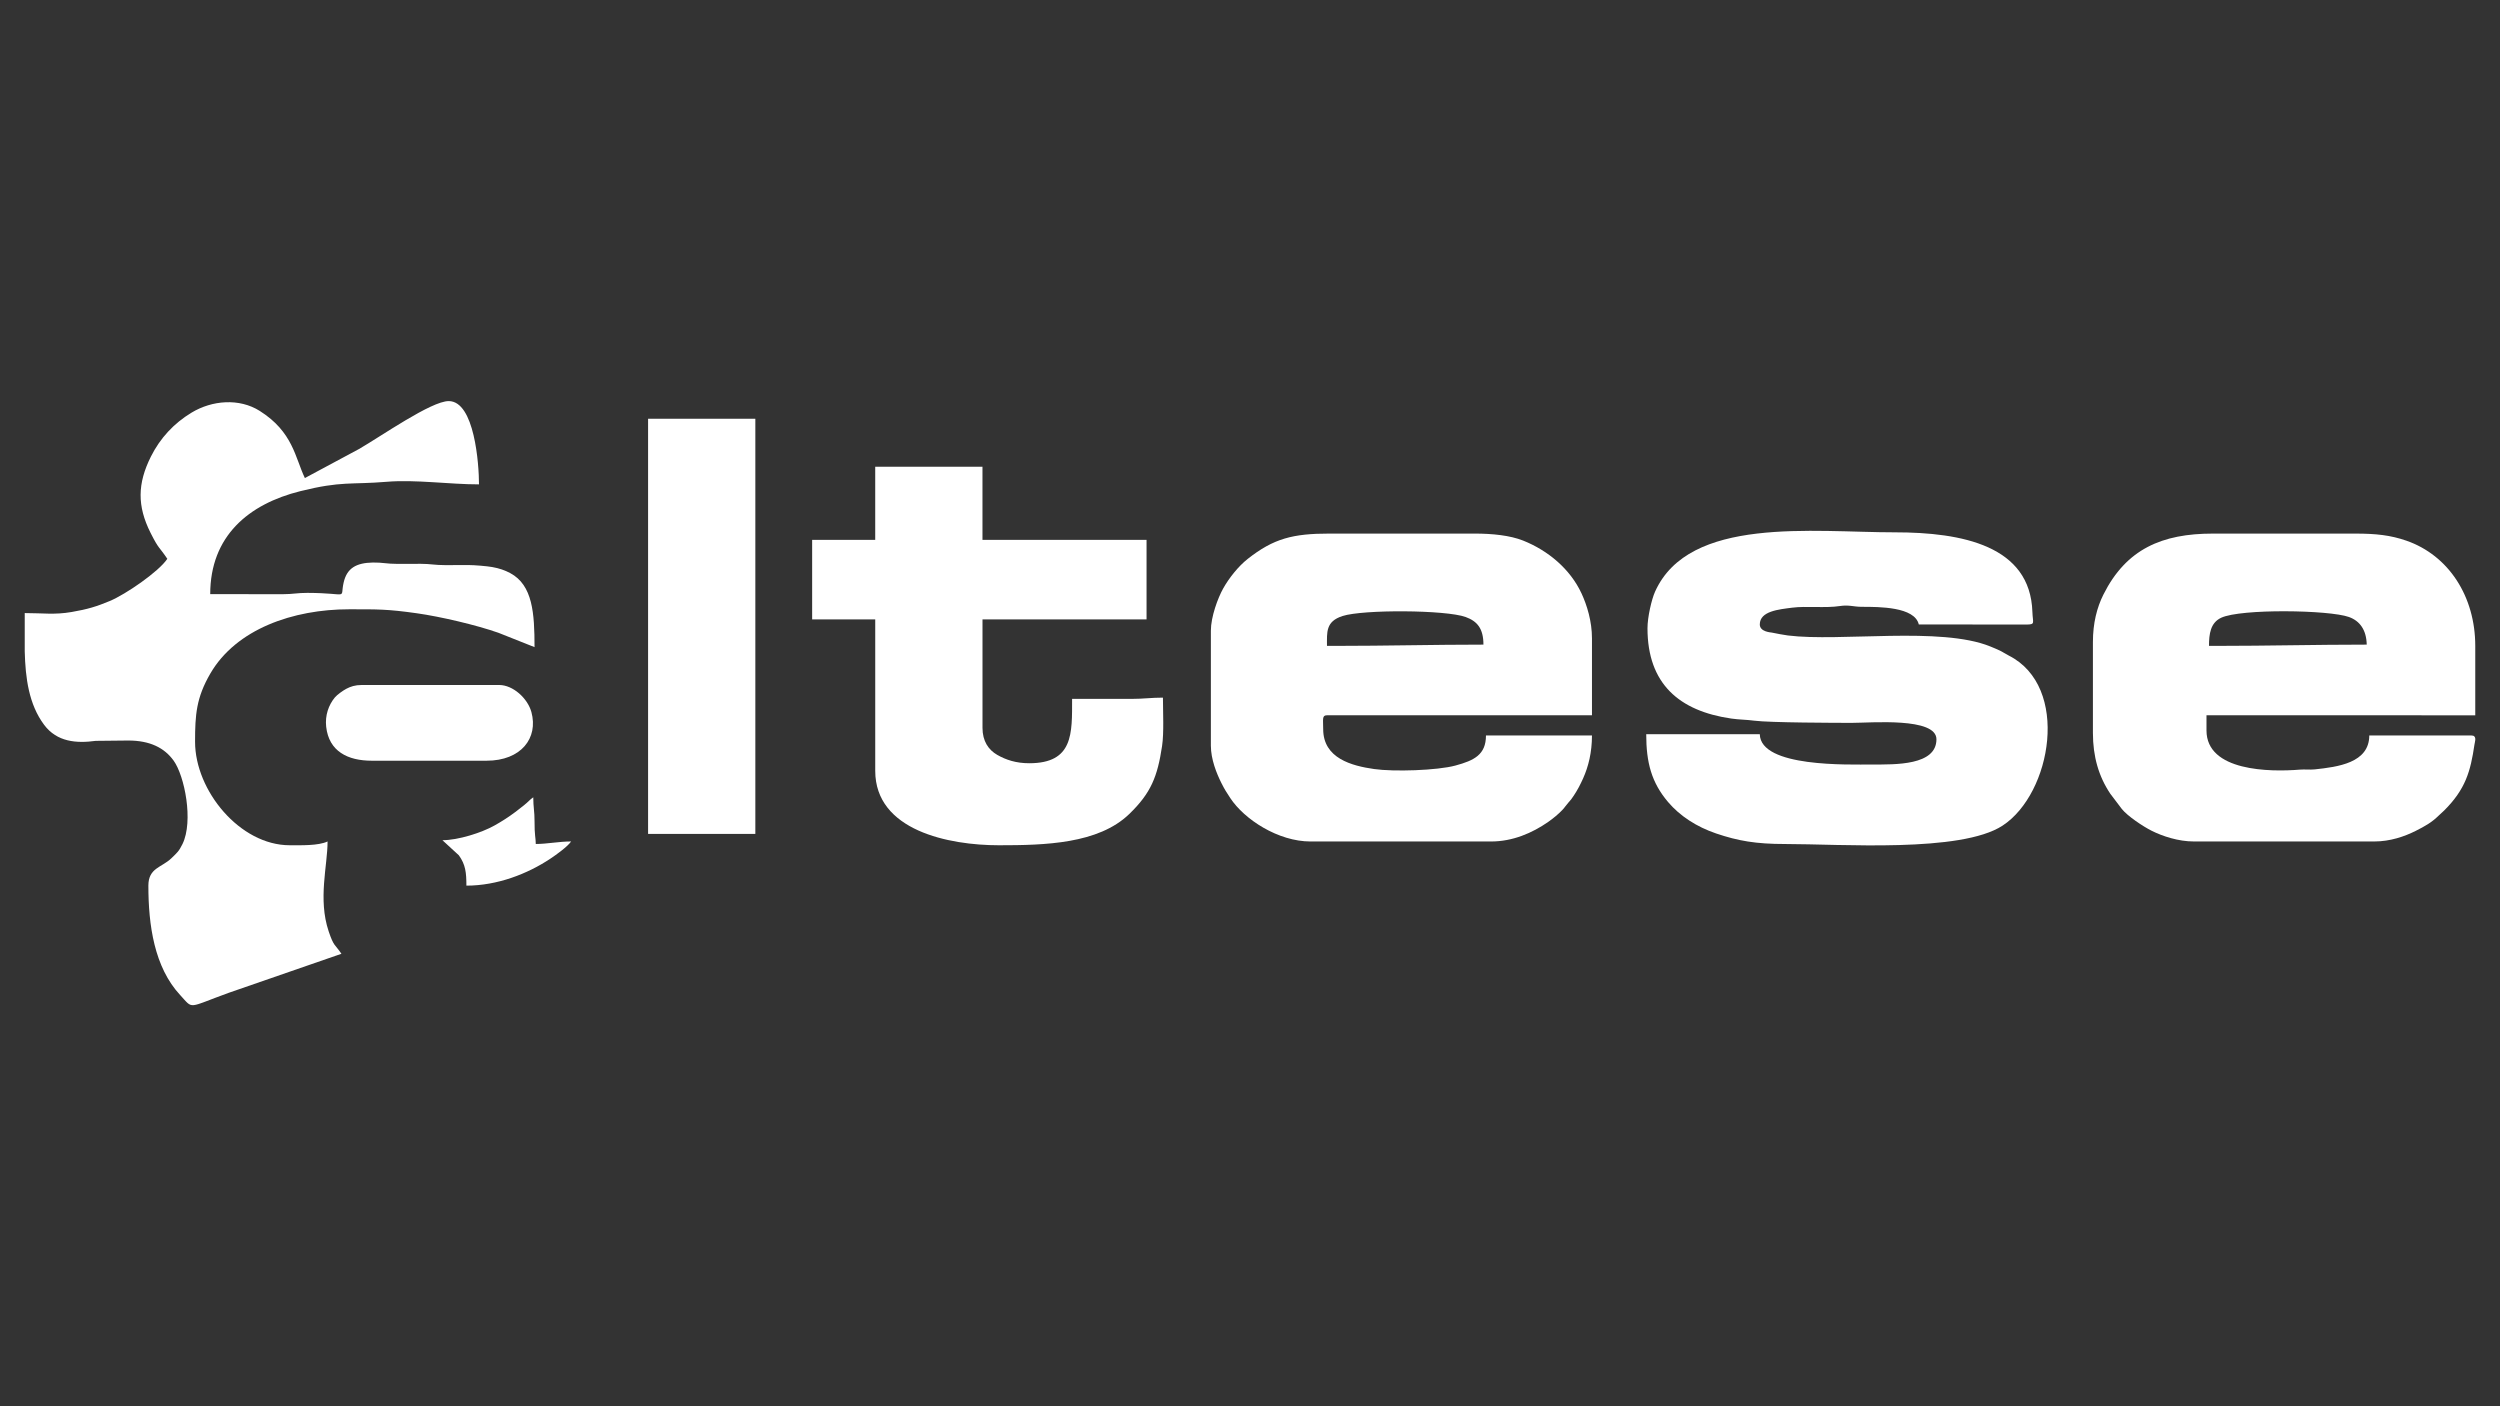 <?xml version="1.0" encoding="utf-8"?>
<!-- Generator: Adobe Illustrator 23.0.3, SVG Export Plug-In . SVG Version: 6.00 Build 0)  -->
<svg version="1.1" xmlns="http://www.w3.org/2000/svg" xmlns:xlink="http://www.w3.org/1999/xlink" x="0px" y="0px"
	 viewBox="0 0 1920 1080" style="enable-background:new 0 0 1920 1080;" xml:space="preserve">
<rect x="0" y="0" width="1920" height="1080" fill="#333333" stroke="none"/>
<style type="text/css">
	.st0{fill-rule:evenodd;clip-rule:evenodd;fill:#FFFFFF;}
	.st1{display:none;}
	.st2{display:inline;fill-rule:evenodd;clip-rule:evenodd;fill:#FF6501;}
	.st3{display:inline;}
	.st4{fill-rule:evenodd;clip-rule:evenodd;fill:#FF6501;}
</style>
<g id="Layer_8">
	<g id="Layer_1">
	</g>
	<g id="Layer_2">
	</g>
	<g id="Layer_3">
	</g>
	<g id="Layer_4">
	</g>
	<g id="Layer_5">
	</g>
	<g id="Layer_6">
		<path class="st0" d="M1702.33,496.04h-5.82c0-9.1,1.09-17.76,9.39-21.62c15.13-7.03,82.82-6.03,98.08-0.57
			c8.39,3.01,13.42,9.94,13.67,21.22C1778.17,495.07,1741.83,496.04,1702.33,496.04L1702.33,496.04z M1901,567.25
			c-0.12-1.35-0.83-2.4-2.91-2.4h-78.49c0,21.09-24.23,24.14-41.81,26.03c-3.79,0.4-7.64-0.12-11.44,0.19
			c-23.09,1.9-71.77,1.39-71.77-30.09v-11.63H1901v-53.3c0-37.86-20.33-69.5-52.92-80.82c-12.12-4.2-23.29-5.43-39.15-5.43h-109.51
			c-38.85,0-66.46,11.75-84,46.83c-5,10-8.06,21.93-8.06,36.51v69.78c0,17.95,4.35,33.28,13.37,46.71l8.77,11.58
			c4.4,5.55,16.36,13.5,22.93,16.8c8.35,4.18,20.47,8.24,32.46,8.24h138.59c12.14,0,23.22-3.83,31.66-8.07
			c7.19-3.63,12.34-6.45,18.01-12.03l4.02-3.73c16.33-16.31,20.19-29.92,23.21-50.56c0.14-0.94,0.53-2.31,0.63-3.58V567.25z"/>
		<path class="st0" d="M1265.27,482.47c0,42.71,24.37,63.6,64.35,69.38c6.34,0.92,11.32,0.78,17.75,1.64
			c11.57,1.53,62.99,1.67,74.89,1.67c14.41,0,64.93-4.46,64.93,12.6c0,20.2-31.57,19.38-49.42,19.38
			c-17.92,0-85.68,2.35-86.25-23.26h-87.22c0,21.75,4.02,37.01,16.75,52.05c9.12,10.77,21.99,19.09,36.9,24.16
			c16.88,5.73,30.67,8.11,52.95,8.11c42.99,0,135.04,6.85,167.09-14.13c37.73-24.69,51.95-106.76,4.77-130.59
			c-2.92-1.47-4.23-2.55-6.84-3.82c-2.32-1.12-5.03-2.22-7.45-3.21c-37.96-15.42-115.06-3.4-155.38-8.41
			c-3.68-0.46-8.25-1.43-12.33-2.21c-0.98-0.18-9.24-0.6-9.24-6.26c0-10.29,14.78-11.56,24.91-12.88
			c10.49-1.38,25.64,0.44,36.56-1.25c7.02-1.08,10.38,0.59,17,0.6c13.09,0.02,40.47-0.08,43.64,13.53l82.51,0.09
			c7.28-0.08,5.01-1.03,4.73-9.78c-1.66-50.77-53.9-61.05-105.65-61.05c-62.9,0-158.01-12.64-184.13,45.55
			C1268.42,460.29,1265.27,473.97,1265.27,482.47z"/>
		<path class="st0" d="M1025.9,496.04h-6.78c0-10.47-1.1-18.74,11.94-22.94c15.83-5.11,79.38-4.75,94.54,0.76
			c8.96,3.25,13.68,8.89,13.68,21.21C1100.45,495.07,1064.76,496.04,1025.9,496.04L1025.9,496.04z M929.95,484.41v88.19
			c0,10.54,4.35,21.31,8.08,28.76c2.49,4.99,3.9,7.11,6.84,11.57c10.76,16.34,36.69,33.33,61.64,33.33h138.59
			c16.64,0,31.7-6.5,44.01-15.1c3.69-2.58,8.08-6.18,11-9.36c1.98-2.15,2.36-3.11,4.35-5.33c2.1-2.34,2.39-2.71,4.22-5.47
			c2.88-4.33,5.07-8.58,7.15-13.21c4.04-9,6.8-19.91,6.8-32.94h-81.41c0,14.75-9.06,19.18-23.43,23.08
			c-14.04,3.82-47.48,4.84-62.43,2.69c-17.21-2.47-39.15-8.2-39.15-30.63c0-7.62-1.05-10.66,2.91-10.66h203.51v-59.11
			c0-12.98-3.8-25.42-8.07-34.58c-8.68-18.65-25.66-32.86-44.81-40.48c-10.07-4-23.61-5.38-37.26-5.38h-111.45
			c-27.94,0-42.84,3.68-62.87,19.51c-7.06,5.58-14.26,14.55-18.86,22.81C935.3,459.34,929.95,473.7,929.95,484.41z"/>
		<path class="st0" d="M672.18,414.63h-48.45v61.05h48.45v116.3c0,45.99,56.67,57.18,94.97,57.18c35.36,0,76.35-1.05,100.09-23.97
			c16.77-16.19,21.7-28.75,25.24-52.28c1.52-10.14,0.66-26.52,0.66-37.13c-9.28,0-14.8,0.97-24.23,0.97h-45.54
			c0,26.57,1.08,49.42-32.95,49.42c-10.09,0-17.9-2.61-24.57-6.44c-6.7-3.86-11.29-10.54-11.29-20.7v-83.34h125.99v-61.05H754.54
			v-56.21h-82.37V414.63z"/>
		<rect x="497.73" y="321.6" class="st0" width="82.37" height="318.84"/>
		<g>
			<path class="st0" d="M234.14,367.14c-7.48-15.59-9.08-35.43-34.68-51.57c-15.72-9.91-36.54-8.22-52.37,1.35
				c-13.51,8.17-24.09,19.52-31.2,33.74c-10.34,20.69-10.63,37.89-0.31,58.48c6.5,12.97,6.48,10.42,12.92,20.03
				c-6.72,10.03-32.15,27.39-44.16,32.39c-10.2,4.25-17.05,6.35-29.34,8.46c-13.19,2.27-21.96,0.82-36.01,0.82v29.3
				c0.51,20.71,3.19,40.89,14.92,56.56c9.86,13.18,24.83,14.3,39.61,12.28l24.93-0.26c16.77,0,27.83,5.63,34.91,15.47
				c8.41,11.68,15.36,46.44,6.79,64.03c-2.74,5.62-4.16,6.68-8.49,10.89c-7.43,7.2-17.71,7.36-17.71,21.06
				c0,30.13,4.48,62.61,24.45,84.08c10.39,11.16,4.91,9.94,37.44-1.83l86.38-29.92c-4.93-7.36-5.8-5.24-9.83-17.31
				c-8.28-24.75-0.82-50.27-0.82-68.95c-7.02,3.37-20.68,2.91-29.08,2.91c-38.24,0-72.68-41.92-72.68-79.47
				c0-20.82,0.95-33.8,11.66-52.3c19.86-34.31,63.72-49.45,106.57-49.45c22.03,0,29.39-0.16,52.17,3.07
				c17.77,2.51,45.4,8.93,62.56,14.97L410.52,497c0-26.01-1.37-47.63-18.71-56.88c-4.13-2.2-8.34-3.66-13.78-4.63
				c-4.21-0.75-13.69-1.51-17.87-1.52c-6.14-0.01-12.3,0.01-18.45,0.04c-7.68,0.03-11.39-1.02-18.39-0.99
				c-6.15,0.02-12.29,0-18.44,0.03c-7.65,0.04-11.13-1.14-18.44-1.03c-12.93,0.21-20,4.38-22.51,15.31
				c-3.09,13.48,5.15,8.12-27.86,8c-7.68-0.03-11.39,1.02-18.39,1l-56.23-0.02c0-44.55,29.45-69.19,69.18-79.09
				c31.79-7.92,38.64-4.9,66.44-7.21c22-1.83,48,1.99,70.8,1.99c0-15.62-3.44-63.96-23.26-63.96c-13.46,0-51.93,27.03-68.86,36.78
				L234.14,367.14z"/>
			<path class="st0" d="M285.5,584.23h88.19c26.59,0,39.85-17.45,34.43-37.34c-2.88-10.57-14.12-20.81-24.74-20.81H277.75
				c-5.02,0-8.46,1.19-11.68,2.86c-2.46,1.27-7.13,4.57-8.86,6.65c-4.9,5.9-7.65,13.87-6.71,22.52
				C252.59,577.13,267.2,584.23,285.5,584.23z"/>
			<path class="st0" d="M339.78,645.28l12.62,11.6c5.18,7.18,5.79,13.42,5.79,23.29c23.72,0,46.9-9,64.54-20.74
				c4.44-2.94,13.34-9.37,15.89-13.19c-9.31,0-18.47,1.94-27.14,1.94c0-4.44-1.03-6.79-0.95-17.46c0.05-7.35-0.98-10.78-0.98-18.4
				c-2.61,1.75-4.14,3.78-6.78,5.82c-2.45,1.9-4.33,3.49-7.07,5.53c-5.24,3.92-9.99,6.98-15.89,10.29
				C369.79,639.6,351.75,645.28,339.78,645.28z"/>
		</g>
	</g>
</g>
<g id="Layer_7" class="st1">
	<path class="st2" d="M1702.33,496.04h-5.82c0-9.1,1.09-17.76,9.39-21.62c15.13-7.03,82.82-6.03,98.08-0.57
		c8.39,3.01,13.42,9.94,13.67,21.22C1778.17,495.07,1741.83,496.04,1702.33,496.04L1702.33,496.04z M1901,567.25
		c-0.12-1.35-0.83-2.4-2.91-2.4h-78.49c0,21.09-24.23,24.14-41.81,26.03c-3.79,0.4-7.64-0.12-11.44,0.19
		c-23.09,1.9-71.77,1.39-71.77-30.09v-11.63H1901v-53.3c0-37.86-20.33-69.5-52.92-80.82c-12.12-4.2-23.29-5.43-39.15-5.43h-109.51
		c-38.85,0-66.46,11.75-84,46.83c-5,10-8.06,21.93-8.06,36.51v69.78c0,17.95,4.35,33.28,13.37,46.71l8.77,11.58
		c4.4,5.55,16.36,13.5,22.93,16.8c8.35,4.18,20.47,8.24,32.46,8.24h138.59c12.14,0,23.22-3.83,31.66-8.07
		c7.19-3.63,12.34-6.45,18.01-12.03l4.02-3.73c16.33-16.31,20.19-29.92,23.21-50.56c0.14-0.94,0.53-2.31,0.63-3.58V567.25z"/>
	<path class="st2" d="M1265.27,482.47c0,42.71,24.37,63.6,64.35,69.38c6.34,0.92,11.32,0.78,17.75,1.64
		c11.57,1.53,62.99,1.67,74.89,1.67c14.41,0,64.93-4.46,64.93,12.6c0,20.2-31.57,19.38-49.42,19.38c-17.92,0-85.68,2.35-86.25-23.26
		h-87.22c0,21.75,4.02,37.01,16.75,52.05c9.12,10.77,21.99,19.09,36.9,24.16c16.88,5.73,30.67,8.11,52.95,8.11
		c42.99,0,135.04,6.85,167.09-14.13c37.73-24.69,51.95-106.76,4.77-130.59c-2.92-1.47-4.23-2.55-6.84-3.82
		c-2.32-1.12-5.03-2.22-7.45-3.21c-37.96-15.42-115.06-3.4-155.38-8.41c-3.68-0.46-8.25-1.43-12.33-2.21
		c-0.98-0.18-9.24-0.6-9.24-6.26c0-10.29,14.78-11.56,24.91-12.88c10.49-1.38,25.64,0.44,36.56-1.25c7.02-1.08,10.38,0.59,17,0.6
		c13.09,0.02,40.47-0.08,43.64,13.53l82.51,0.09c7.28-0.08,5.01-1.03,4.73-9.78c-1.66-50.77-53.9-61.05-105.65-61.05
		c-62.9,0-158.01-12.64-184.13,45.55C1268.42,460.29,1265.27,473.97,1265.27,482.47z"/>
	<path class="st2" d="M1025.9,496.04h-6.78c0-10.47-1.1-18.74,11.94-22.94c15.83-5.11,79.38-4.75,94.54,0.76
		c8.96,3.25,13.68,8.89,13.68,21.21C1100.45,495.07,1064.76,496.04,1025.9,496.04L1025.9,496.04z M929.95,484.41v88.19
		c0,10.54,4.35,21.31,8.08,28.76c2.49,4.99,3.9,7.11,6.84,11.57c10.76,16.34,36.69,33.33,61.64,33.33h138.59
		c16.64,0,31.7-6.5,44.01-15.1c3.69-2.58,8.08-6.18,11-9.36c1.98-2.15,2.36-3.11,4.35-5.33c2.1-2.34,2.39-2.71,4.22-5.47
		c2.88-4.33,5.07-8.58,7.15-13.21c4.04-9,6.8-19.91,6.8-32.94h-81.41c0,14.75-9.06,19.18-23.43,23.08
		c-14.04,3.82-47.48,4.84-62.43,2.69c-17.21-2.47-39.15-8.2-39.15-30.63c0-7.62-1.05-10.66,2.91-10.66h203.51v-59.11
		c0-12.98-3.8-25.42-8.07-34.58c-8.68-18.65-25.66-32.86-44.81-40.48c-10.07-4-23.61-5.38-37.26-5.38h-111.45
		c-27.94,0-42.84,3.68-62.87,19.51c-7.06,5.58-14.26,14.55-18.86,22.81C935.3,459.34,929.95,473.7,929.95,484.41z"/>
	<path class="st2" d="M672.18,414.63h-48.45v61.05h48.45v116.3c0,45.99,56.67,57.18,94.97,57.18c35.36,0,76.35-1.05,100.09-23.97
		c16.77-16.19,21.7-28.75,25.24-52.28c1.52-10.14,0.66-26.52,0.66-37.13c-9.28,0-14.8,0.97-24.23,0.97h-45.54
		c0,26.57,1.08,49.42-32.95,49.42c-10.09,0-17.9-2.61-24.57-6.44c-6.7-3.86-11.29-10.54-11.29-20.7v-83.34h125.99v-61.05H754.54
		v-56.21h-82.37V414.63z"/>
	<rect x="497.73" y="321.6" class="st2" width="82.37" height="318.84"/>
	<g class="st3">
		<path class="st4" d="M234.14,367.14c-7.48-15.59-9.08-35.43-34.68-51.57c-15.72-9.91-36.54-8.22-52.37,1.35
			c-13.51,8.17-24.09,19.52-31.2,33.74c-10.34,20.69-10.63,37.89-0.31,58.48c6.5,12.97,6.48,10.42,12.92,20.03
			c-6.72,10.03-32.15,27.39-44.16,32.39c-10.2,4.25-17.05,6.35-29.34,8.46c-13.19,2.27-21.96,0.82-36.01,0.82v29.3
			c0.51,20.71,3.19,40.89,14.92,56.56c9.86,13.18,24.83,14.3,39.61,12.28l24.93-0.26c16.77,0,27.83,5.63,34.91,15.47
			c8.41,11.68,15.36,46.44,6.79,64.03c-2.74,5.62-4.16,6.68-8.49,10.89c-7.43,7.2-17.71,7.36-17.71,21.06
			c0,30.13,4.48,62.61,24.45,84.08c10.39,11.16,4.91,9.94,37.44-1.83l86.38-29.92c-4.93-7.36-5.8-5.24-9.83-17.31
			c-8.28-24.75-0.82-50.27-0.82-68.95c-7.02,3.37-20.68,2.91-29.08,2.91c-38.24,0-72.68-41.92-72.68-79.47
			c0-20.82,0.95-33.8,11.66-52.3c19.86-34.31,63.72-49.45,106.57-49.45c22.03,0,29.39-0.16,52.17,3.07
			c17.77,2.51,45.4,8.93,62.56,14.97L410.52,497c0-26.01-1.37-47.63-18.71-56.88c-4.13-2.2-8.34-3.66-13.78-4.63
			c-4.21-0.75-13.69-1.51-17.87-1.52c-6.14-0.01-12.3,0.01-18.45,0.04c-7.68,0.03-11.39-1.02-18.39-0.99
			c-6.15,0.02-12.29,0-18.44,0.03c-7.65,0.04-11.13-1.14-18.44-1.03c-12.93,0.21-20,4.38-22.51,15.31c-3.09,13.48,5.15,8.12-27.86,8
			c-7.68-0.03-11.39,1.02-18.39,1l-56.23-0.02c0-44.55,29.45-69.19,69.18-79.09c31.79-7.92,38.64-4.9,66.44-7.21
			c22-1.83,48,1.99,70.8,1.99c0-15.62-3.44-63.96-23.26-63.96c-13.46,0-51.93,27.03-68.86,36.78L234.14,367.14z"/>
		<path class="st4" d="M285.5,584.23h88.19c26.59,0,39.85-17.45,34.43-37.34c-2.88-10.57-14.12-20.81-24.74-20.81H277.75
			c-5.02,0-8.46,1.19-11.68,2.86c-2.46,1.27-7.13,4.57-8.86,6.65c-4.9,5.9-7.65,13.87-6.71,22.52
			C252.59,577.13,267.2,584.23,285.5,584.23z"/>
		<path class="st4" d="M339.78,645.28l12.62,11.6c5.18,7.18,5.79,13.42,5.79,23.29c23.72,0,46.9-9,64.54-20.74
			c4.44-2.94,13.34-9.37,15.89-13.19c-9.31,0-18.47,1.94-27.14,1.94c0-4.44-1.03-6.79-0.95-17.46c0.05-7.35-0.98-10.78-0.98-18.4
			c-2.61,1.75-4.14,3.78-6.78,5.82c-2.45,1.9-4.33,3.49-7.07,5.53c-5.24,3.92-9.99,6.98-15.89,10.29
			C369.79,639.6,351.75,645.28,339.78,645.28z"/>
	</g>
</g>
</svg>
